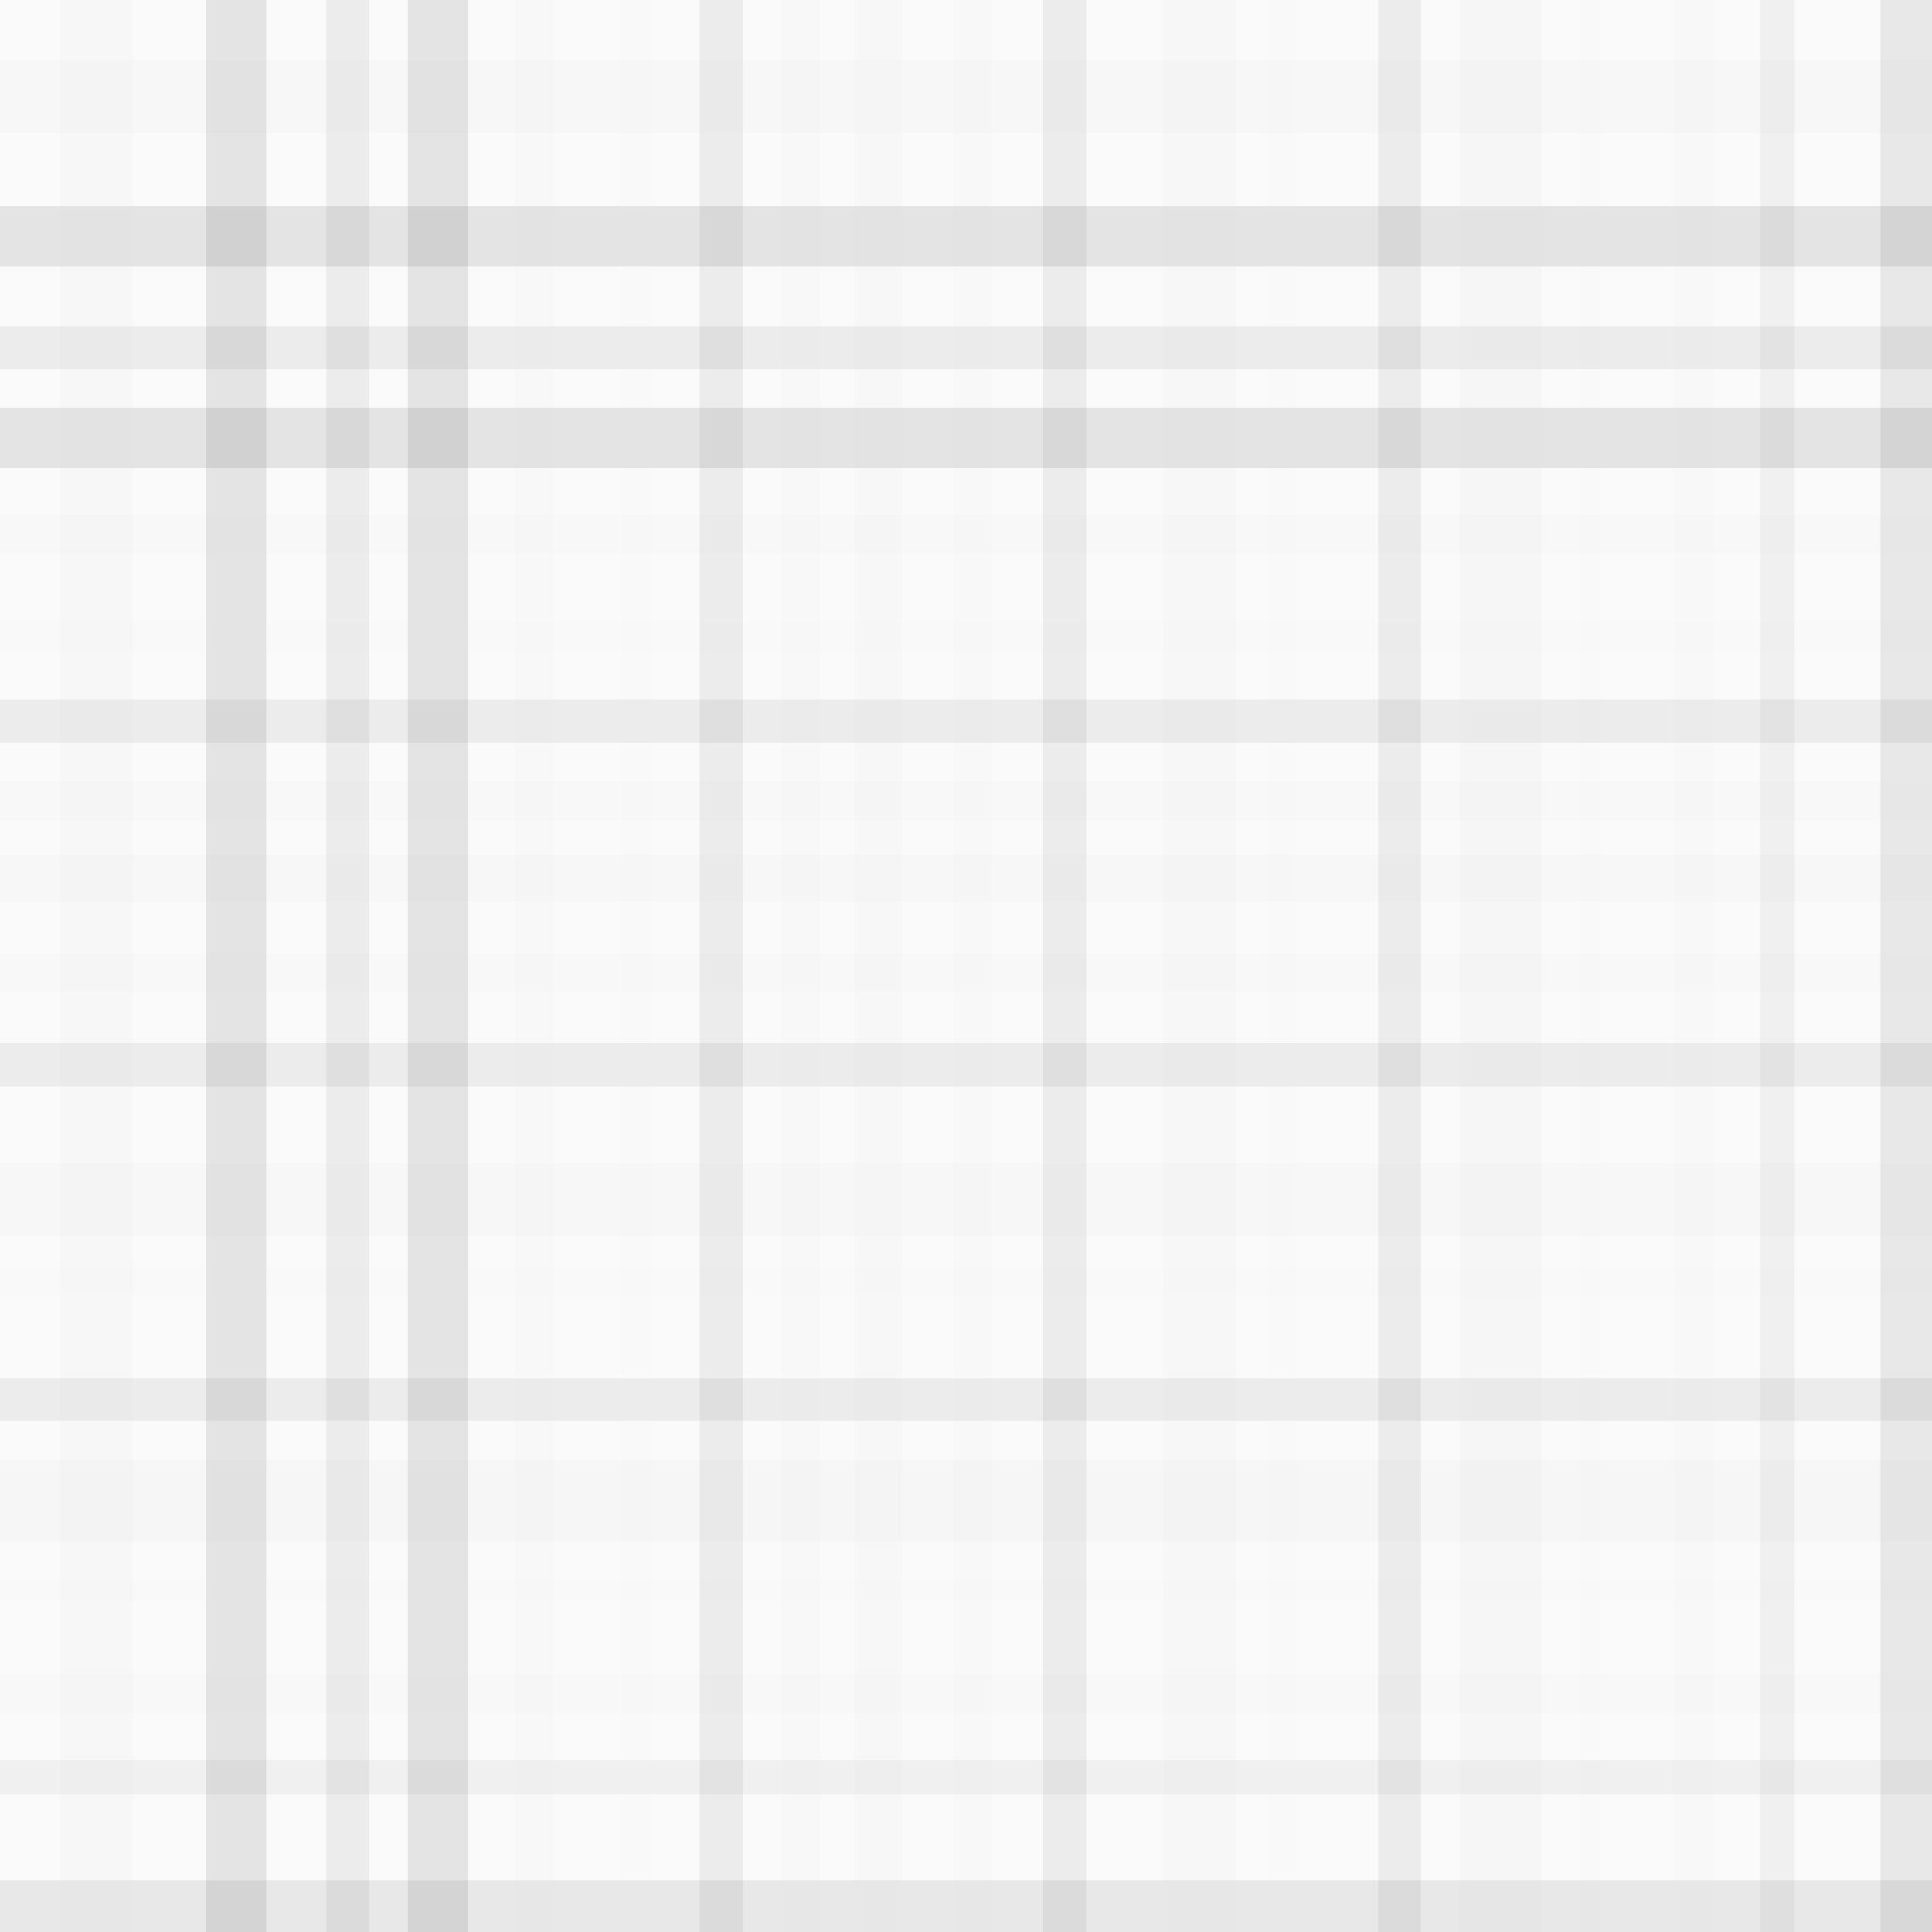<svg xmlns="http://www.w3.org/2000/svg" width="450" height="450" viewbox="0 0 450 450" preserveAspectRatio="none"><rect x="0" y="0" width="100%" height="100%" fill="rgb(250, 250, 250)" /><rect x="0" y="14" width="100%" height="17" opacity="0.124" fill="#ddd" /><rect x="0" y="48" width="100%" height="14" opacity="0.098" fill="#222" /><rect x="0" y="76" width="100%" height="10" opacity="0.063" fill="#222" /><rect x="0" y="95" width="100%" height="14" opacity="0.098" fill="#222" /><rect x="0" y="120" width="100%" height="9" opacity="0.055" fill="#ddd" /><rect x="0" y="145" width="100%" height="7" opacity="0.037" fill="#ddd" /><rect x="0" y="163" width="100%" height="10" opacity="0.063" fill="#222" /><rect x="0" y="182" width="100%" height="9" opacity="0.055" fill="#ddd" /><rect x="0" y="199" width="100%" height="11" opacity="0.072" fill="#ddd" /><rect x="0" y="222" width="100%" height="9" opacity="0.055" fill="#ddd" /><rect x="0" y="243" width="100%" height="10" opacity="0.063" fill="#222" /><rect x="0" y="271" width="100%" height="17" opacity="0.124" fill="#ddd" /><rect x="0" y="295" width="100%" height="7" opacity="0.037" fill="#ddd" /><rect x="0" y="321" width="100%" height="10" opacity="0.063" fill="#222" /><rect x="0" y="340" width="100%" height="19" opacity="0.141" fill="#ddd" /><rect x="0" y="368" width="100%" height="5" opacity="0.02" fill="#ddd" /><rect x="0" y="390" width="100%" height="9" opacity="0.055" fill="#ddd" /><rect x="0" y="410" width="100%" height="8" opacity="0.046" fill="#222" /><rect x="0" y="438" width="100%" height="12" opacity="0.081" fill="#222" /><rect x="14" y="0" width="17" height="100%" opacity="0.124" fill="#ddd" /><rect x="48" y="0" width="14" height="100%" opacity="0.098" fill="#222" /><rect x="76" y="0" width="10" height="100%" opacity="0.063" fill="#222" /><rect x="95" y="0" width="14" height="100%" opacity="0.098" fill="#222" /><rect x="120" y="0" width="9" height="100%" opacity="0.055" fill="#ddd" /><rect x="145" y="0" width="7" height="100%" opacity="0.037" fill="#ddd" /><rect x="163" y="0" width="10" height="100%" opacity="0.063" fill="#222" /><rect x="182" y="0" width="9" height="100%" opacity="0.055" fill="#ddd" /><rect x="199" y="0" width="11" height="100%" opacity="0.072" fill="#ddd" /><rect x="222" y="0" width="9" height="100%" opacity="0.055" fill="#ddd" /><rect x="243" y="0" width="10" height="100%" opacity="0.063" fill="#222" /><rect x="271" y="0" width="17" height="100%" opacity="0.124" fill="#ddd" /><rect x="295" y="0" width="7" height="100%" opacity="0.037" fill="#ddd" /><rect x="321" y="0" width="10" height="100%" opacity="0.063" fill="#222" /><rect x="340" y="0" width="19" height="100%" opacity="0.141" fill="#ddd" /><rect x="368" y="0" width="5" height="100%" opacity="0.02" fill="#ddd" /><rect x="390" y="0" width="9" height="100%" opacity="0.055" fill="#ddd" /><rect x="410" y="0" width="8" height="100%" opacity="0.046" fill="#222" /><rect x="438" y="0" width="12" height="100%" opacity="0.081" fill="#222" /></svg>
